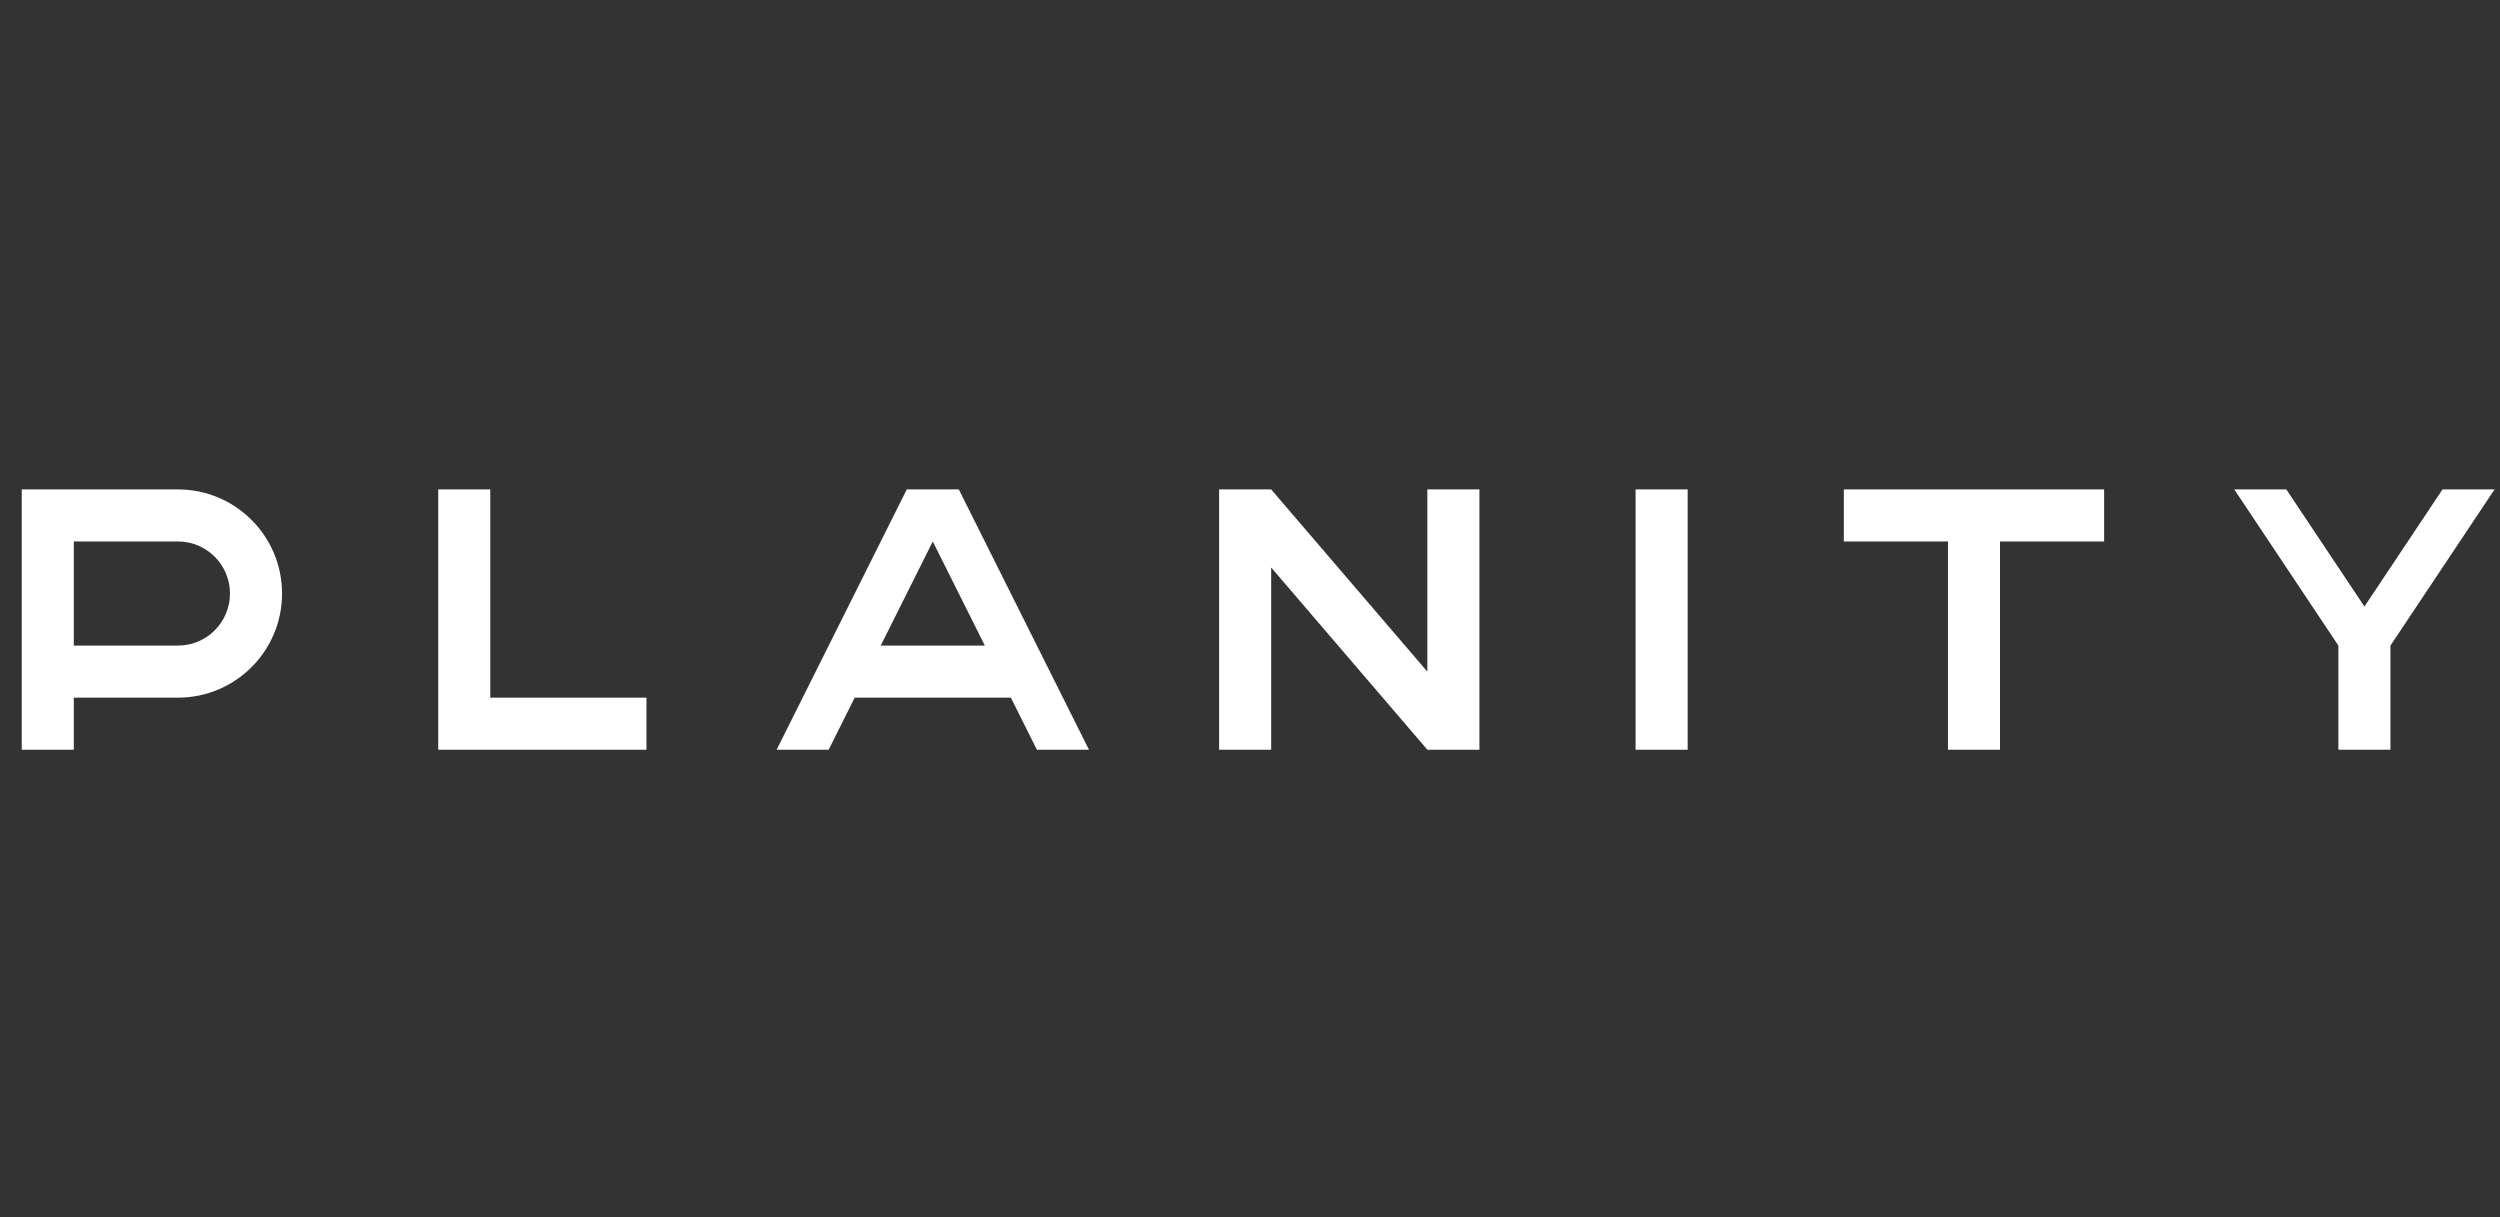 <svg width="115" height="56" viewBox="0 0 115 56" fill="none" xmlns="http://www.w3.org/2000/svg">
<rect x="0" y="0" width="115" height="56" fill="#333333" stroke="none"/>
<g clip-path="url(#clip0_4964_7765)">
<path fill-rule="evenodd" clip-rule="evenodd" d="M8.184 22.513H1V34.487H3.395V32.092H8.184C10.829 32.092 12.974 29.948 12.974 27.303C12.974 24.658 10.829 22.513 8.184 22.513ZM8.184 29.697H3.395V24.908H8.184C9.507 24.908 10.579 25.98 10.579 27.303C10.579 28.625 9.507 29.697 8.184 29.697ZM41.711 22.513L35.724 34.487H38.118L39.316 32.092H46.5L47.697 34.487H50.092L44.105 22.513H41.711ZM20.158 22.513H22.553V32.092H29.737V34.487H20.158V22.513ZM77.632 22.513H75.237V34.487H77.632V22.513ZM84.816 24.908V22.513H96.79V24.908H92V34.487H89.606V24.908H84.816ZM112.356 22.513L108.764 27.901L105.171 22.513H102.776L107.566 29.697V34.487H109.96V29.697L114.75 22.513H112.356ZM40.513 29.697L42.908 24.908L45.303 29.697H40.513ZM58.474 22.513L65.658 30.895V22.513H68.053V34.487H65.658L58.474 26.105V34.487H56.079V22.513H58.474Z" fill="white"/>
</g>
<defs>
<clipPath id="clip0_4964_7765">
<rect width="113.75" height="13" fill="white" transform="translate(1 22)"/>
</clipPath>
</defs>
</svg>
